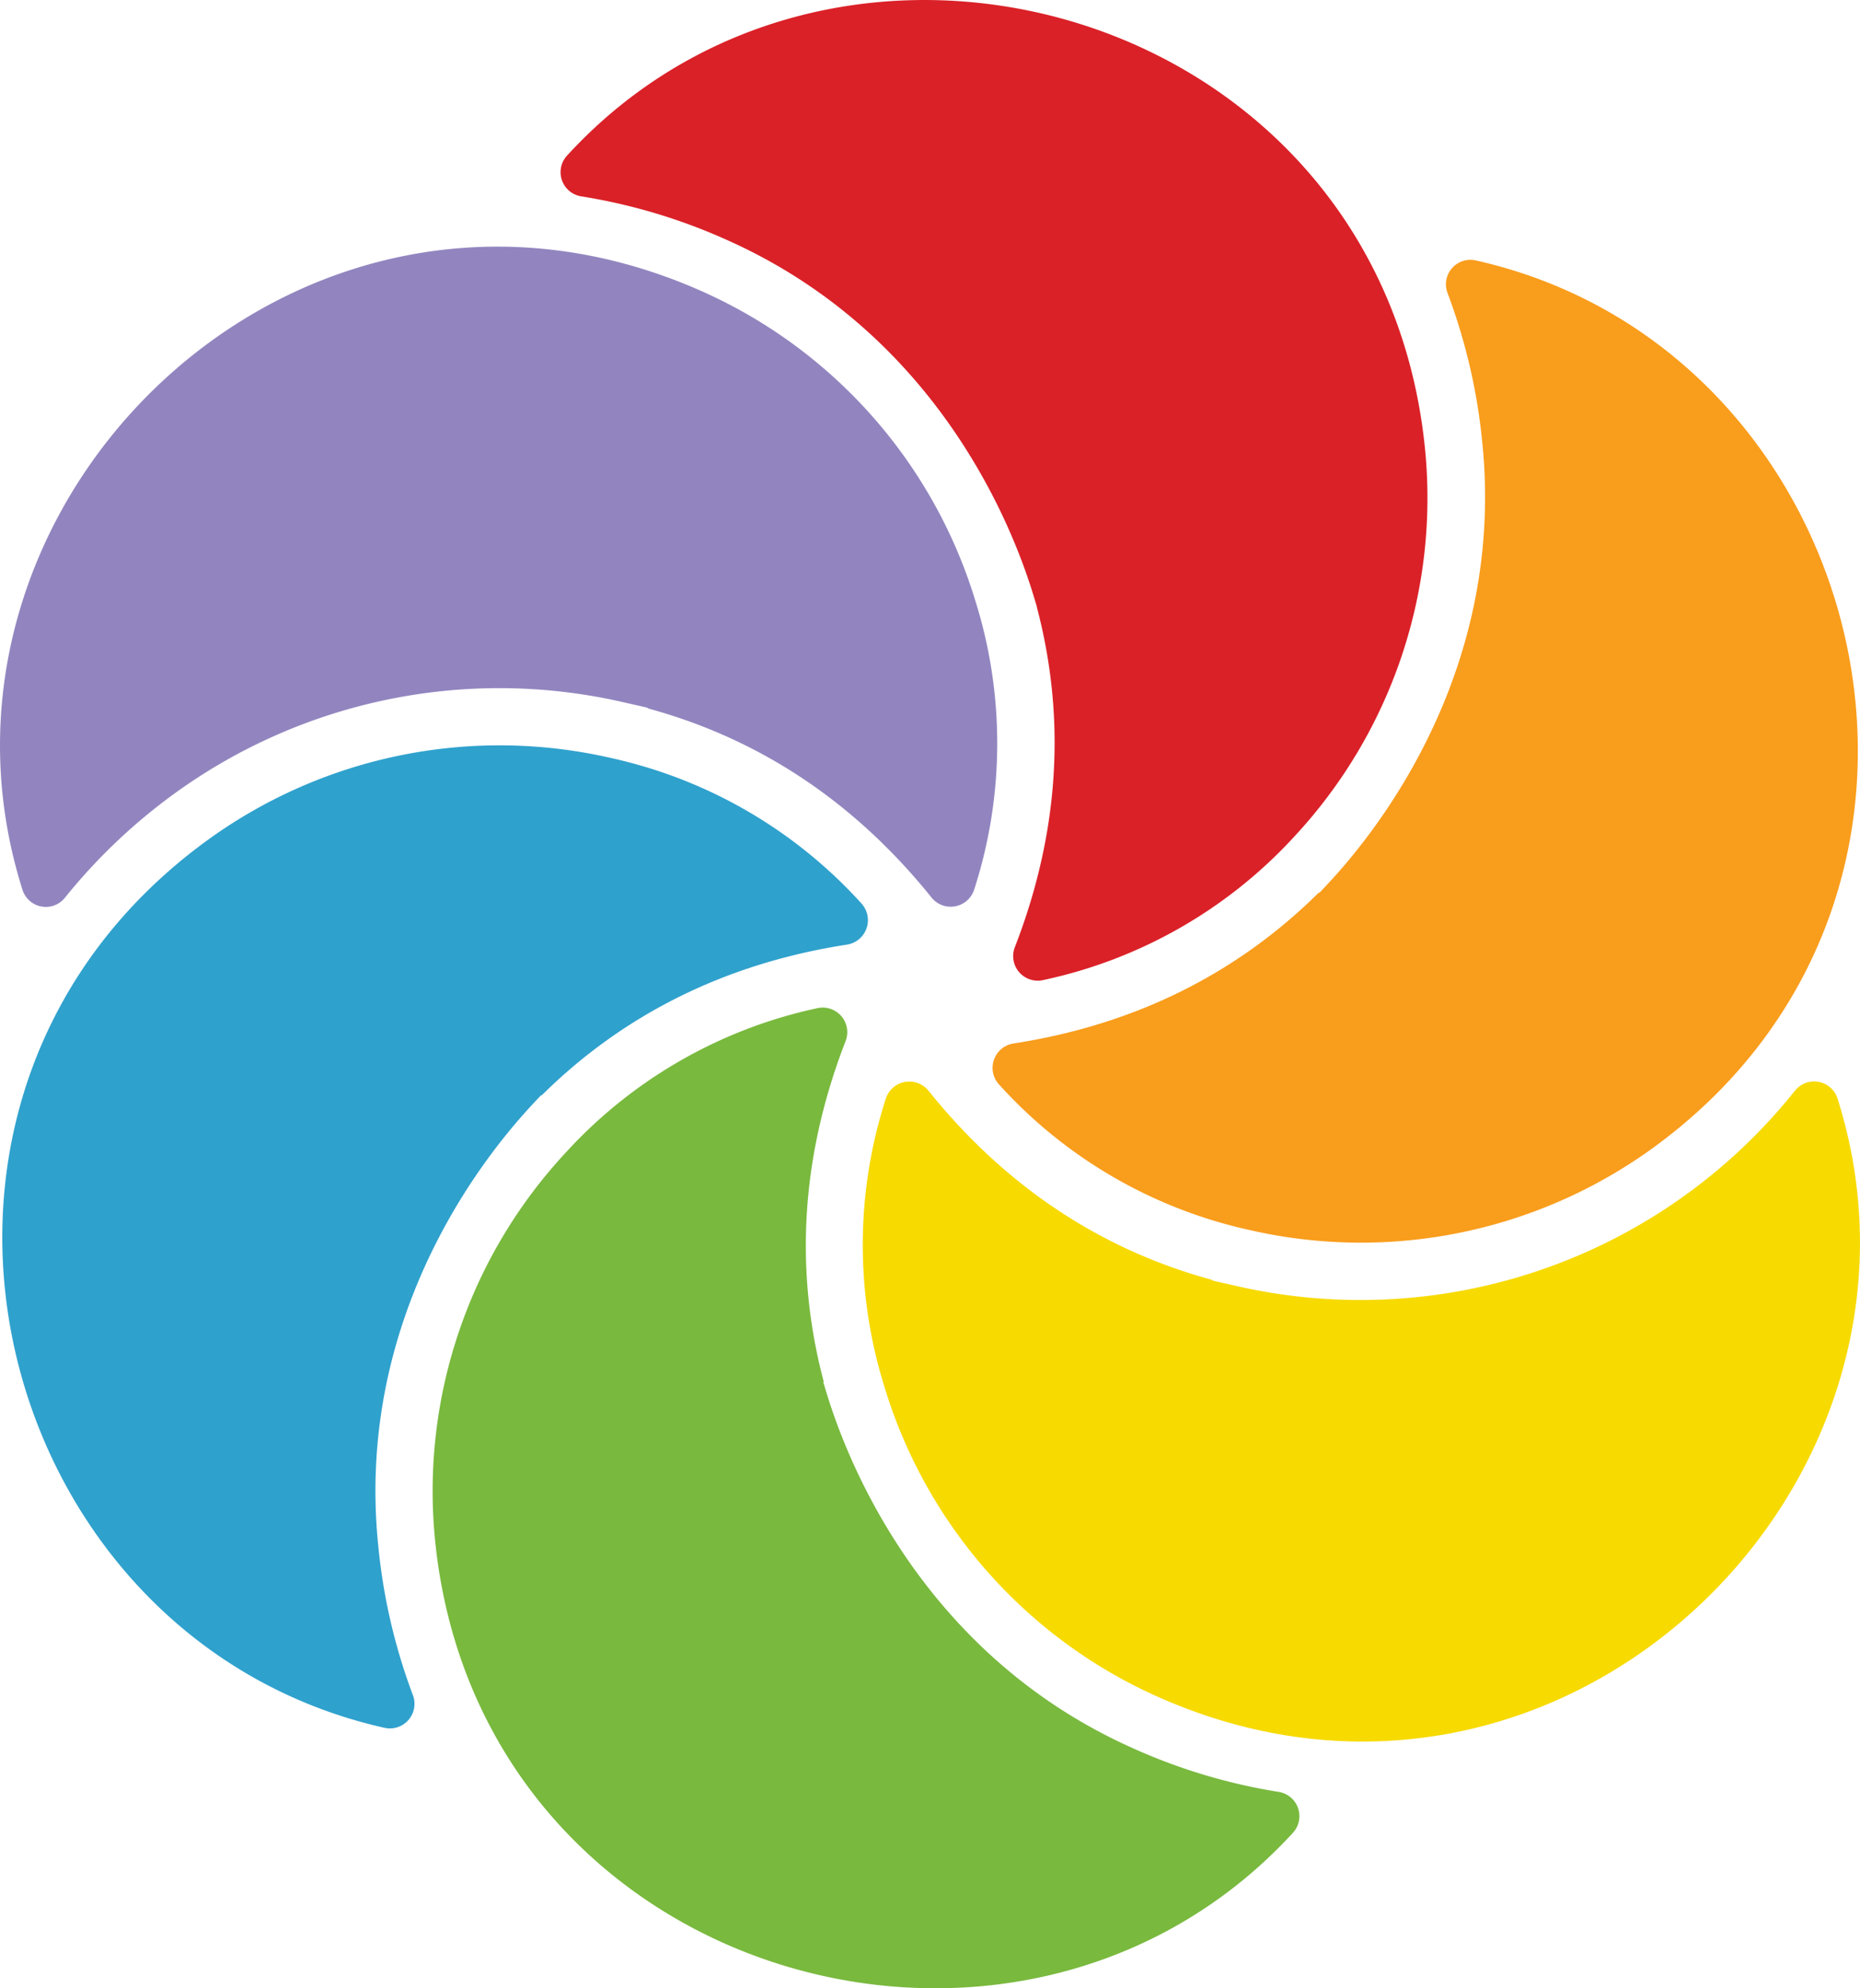 <svg xmlns="http://www.w3.org/2000/svg" viewBox="0 0 214.23 229"><defs><style>.cls-1{fill:#da2128;}.cls-2{fill:#f99d1c;}.cls-3{fill:#f7da00;}.cls-4{fill:#79b93e;}.cls-5{fill:#9285bf;}.cls-6{fill:#2fa1cd;}</style></defs><g id="Layer_2" data-name="Layer 2"><g id="Layer_1-2" data-name="Layer 1"><path class="cls-1" d="M164.12,51.6C159,1.06,97-16.63,65.33,17.9a2.82,2.82,0,0,0,1.58,4.71,66.19,66.19,0,0,1,16.93,5.08c28.63,12.82,35.23,41.49,35.57,42.11l0,.08c3.42,12.94,2.57,26.07-2.51,39.18a2.83,2.83,0,0,0,3.25,3.82,54.68,54.68,0,0,0,29-16.61h0A57.24,57.24,0,0,0,164.12,51.6Z"/><path class="cls-2" d="M170,30a2.82,2.82,0,0,0-3.28,3.74,67.21,67.21,0,0,1,4,17.17c3.22,31.26-18.34,51.27-18.72,51.9h-.11c-9.48,9.4-21.26,15.22-35.13,17.37a2.84,2.84,0,0,0-1.69,4.73,54.7,54.7,0,0,0,28.86,16.76h0a57.28,57.28,0,0,0,46.22-9.29C231.3,102.77,215.65,40.26,170,30Z"/><path class="cls-3" d="M142.43,148.12l-2.78-.63-.05-.08c-12.89-3.51-23.83-10.81-32.64-21.76a2.84,2.84,0,0,0-4.94.91,54.79,54.79,0,0,0-.09,33.37h0a57.22,57.22,0,0,0,31.16,35.38c46.31,20.88,92.65-24,78.57-68.73a2.83,2.83,0,0,0-4.89-1A64,64,0,0,1,142.43,148.12Z"/><path class="cls-4" d="M130.39,201.31c-28.62-12.81-35.23-41.49-35.57-42.1l.05-.09c-3.42-12.93-2.57-26.06,2.51-39.18a2.83,2.83,0,0,0-3.25-3.82,54.75,54.75,0,0,0-28.95,16.61h0A57.25,57.25,0,0,0,50.11,177.4c5.08,50.54,67.1,68.23,98.79,33.71a2.83,2.83,0,0,0-1.58-4.72A66.19,66.19,0,0,1,130.39,201.31Z"/><path class="cls-5" d="M20.3,91.25A63.73,63.73,0,0,1,71.8,80.88l2.77.63.05.08c12.9,3.51,23.84,10.81,32.65,21.76a2.84,2.84,0,0,0,4.94-.91,54.79,54.79,0,0,0,.09-33.37h0A57.25,57.25,0,0,0,81.14,33.68C34.82,12.8-11.52,57.7,2.57,102.42a2.82,2.82,0,0,0,4.89,1A65.69,65.69,0,0,1,20.3,91.25Z"/><path class="cls-6" d="M43.57,178.06c-3.22-31.25,18.34-51.27,18.72-51.9h.1c9.49-9.4,21.27-15.21,35.14-17.36a2.85,2.85,0,0,0,1.69-4.74A54.76,54.76,0,0,0,70.36,87.3h0a57.28,57.28,0,0,0-46.22,9.29C-17.07,126.24-1.42,188.74,44.28,199a2.83,2.83,0,0,0,3.28-3.75A67.11,67.11,0,0,1,43.57,178.06Z"/></g></g></svg>
